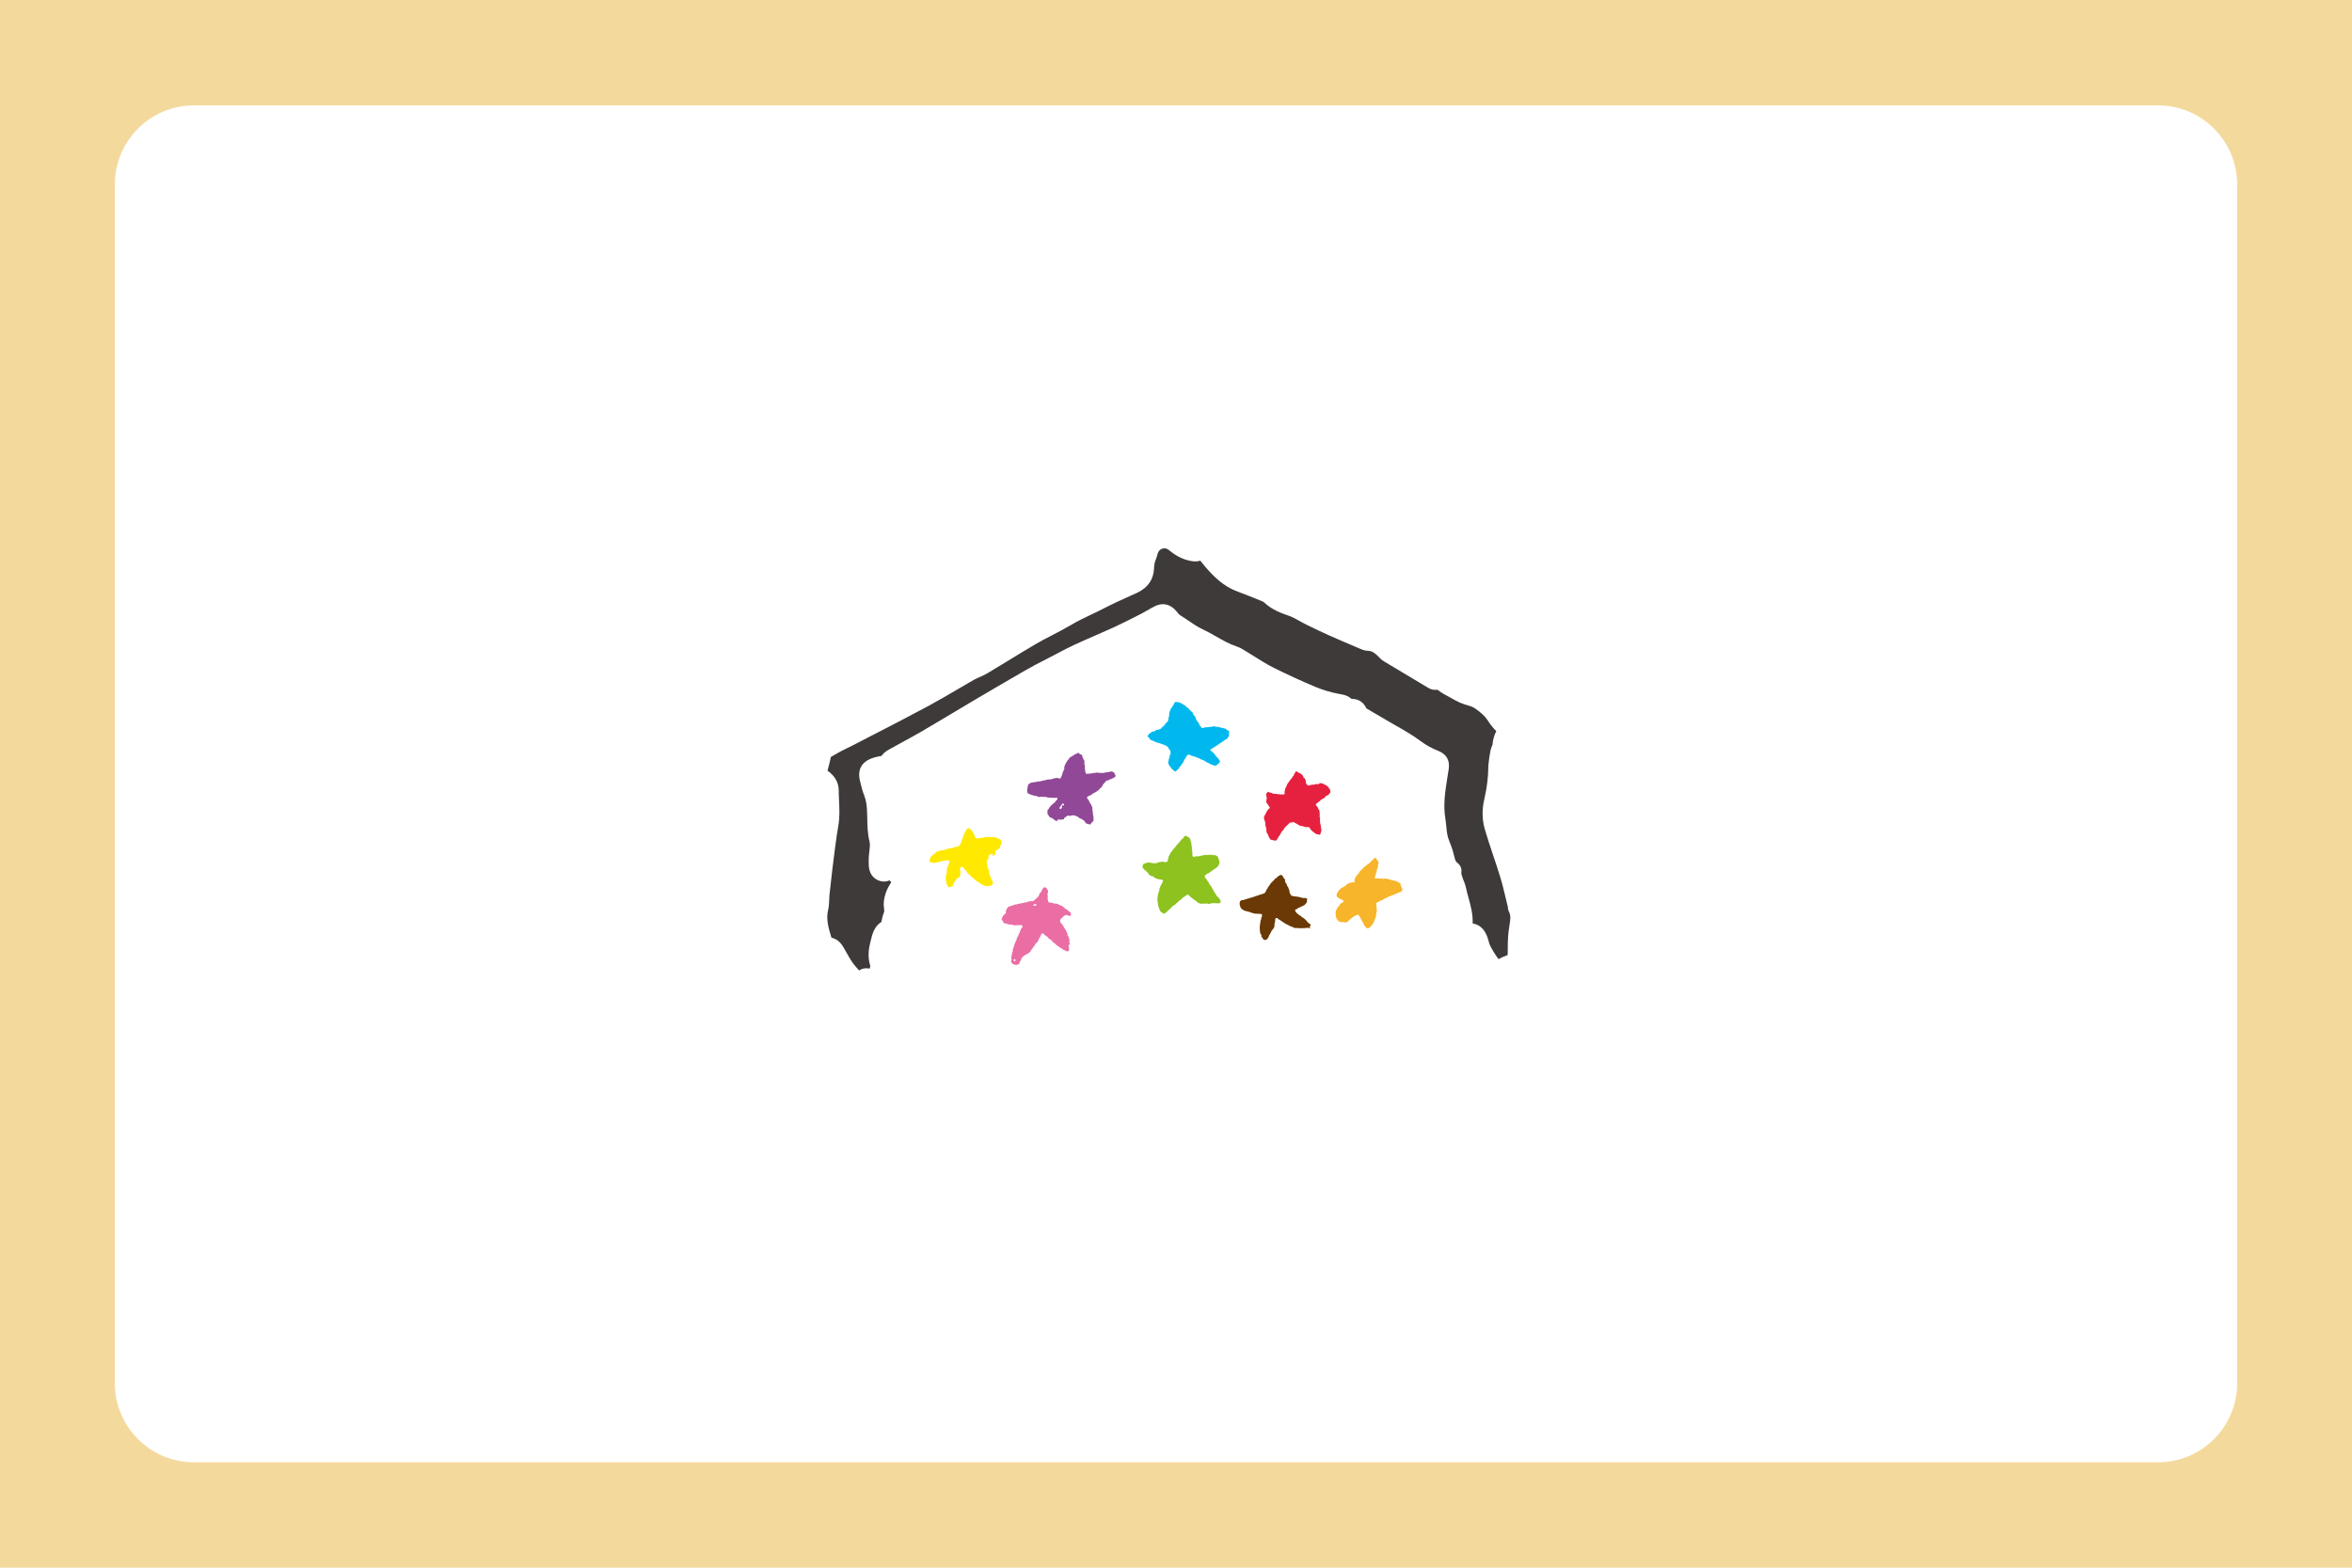 <?xml version="1.0" encoding="UTF-8"?>
<svg id="_レイヤー_1" data-name="レイヤー 1" xmlns="http://www.w3.org/2000/svg" viewBox="0 0 600 400">
  <defs>
    <style>
      .cls-1 {
        fill: #f4d99d;
      }

      .cls-1, .cls-2, .cls-3, .cls-4, .cls-5, .cls-6, .cls-7, .cls-8, .cls-9, .cls-10, .cls-11 {
        stroke-width: 0px;
      }

      .cls-2 {
        fill: #f7b52c;
      }

      .cls-3 {
        fill: #3e3a39;
      }

      .cls-4 {
        fill: #914897;
      }

      .cls-5 {
        fill: #8dc21f;
      }

      .cls-6 {
        fill: #fff;
      }

      .cls-7 {
        fill: #ffe900;
      }

      .cls-8 {
        fill: #e62140;
      }

      .cls-9 {
        fill: #ea6da4;
      }

      .cls-10 {
        fill: #00b8ee;
      }

      .cls-11 {
        fill: #6a3906;
      }
    </style>
  </defs>
  <rect class="cls-6" width="600" height="400"/>
  <g>
    <g>
      <path class="cls-2" d="m357.59,226.49c-.18-.21-.16-.48-.27-.7.01-.32-.2-.51-.45-.63-.4-.18-.79-.38-1.23-.48-.33-.08-.64-.18-.97-.16-.06-.05-.11-.11-.16-.12-.34-.09-.68-.21-1.02-.25-.22-.03-.46.05-.73.09-.33-.12-.42-.12-.65-.05-.17-.09-.36-.03-.54-.05q-.29-.14-.5-.01h-.32c-.03-.27,0-.52.13-.75.04-.08.06-.17.08-.26.08-.31.14-.63.24-.94.13-.37.18-.76.37-1.1-.1-.17-.06-.33-.01-.5.05-.17.07-.33.11-.52-.07-.29-.24-.54-.46-.77-.05-.06-.12-.14-.12-.2.02-.17-.1-.19-.21-.26-.17.11-.34.22-.52.34-.03.07-.07.14-.11.21-.09.03-.17.07-.24.09-.08.12-.14.22-.22.32-.12.16-.32.24-.42.42-.02.03-.08.05-.11.07-.09.07-.18.13-.26.2-.06.04-.11.1-.17.13-.2.09-.35.23-.5.38-.19.18-.4.34-.6.51-.05.04-.12.09-.13.14-.02.18-.15.23-.28.26-.08.09-.13.19-.21.24-.23.16-.36.37-.43.58-.19.23-.36.42-.52.62-.09.1-.17.2-.26.3-.15.33-.4.64-.38,1.08.02.06.05.15.09.27-.13.11-.26.16-.41.14-.24-.02-.47.04-.7.11-.16.05-.34.06-.49.14-.3.17-.59.36-.76.61-.39.22-.74.43-1.09.63-.04.02-.07.06-.1.09-.19.15-.36.33-.51.52-.14.18-.39.3-.31.6-.08.06-.15.12-.17.14-.15.38-.14.68.07.95.09.05.18.11.27.17.15.1.29.22.45.3.19.09.39.13.63.21.07.11.17.25.24.37-.03.06-.06.11-.08.16-.03.04-.05.08-.07.12-.12.03-.24.07-.29.08-.12.11-.21.18-.28.25-.08.08-.18.15-.21.24-.07.16-.16.3-.26.42-.08.05-.16.09-.23.13-.12.26-.21.53-.38.75-.18.23-.19.48-.2.74,0,.11-.03.21-.04.34.01.05.03.12.04.19.02.15.03.31.06.46.07.29.15.58.36.8.11.12.2.26.33.42.18.06.41.14.69.24.15-.02.36-.04.53-.07.11.06.18.09.21.1.34.07.6-.08.91-.12-.02-.25.18-.31.34-.38.07-.08.1-.18.18-.22.27-.14.45-.37.66-.56.19-.06.36-.13.5-.28.04-.04.1-.08.16-.1.17-.09.34-.17.5-.25.04,0,.07,0,.1,0,.23-.02.39.07.48.29.02.05.05.1.09.13.15.12.23.29.28.46.12.43.48.74.59,1.18.19.17.21.41.29.63.11.11.2.24.33.32.15.1.2.24.27.41.21-.02.41-.05.64-.07.14-.05.22-.2.34-.3.31-.24.54-.56.73-.89.11-.2.21-.41.28-.62.07-.22.12-.43.26-.62.03-.05.06-.11.07-.18.04-.17.08-.33.11-.5.03-.18.04-.36.07-.54.05-.31.11-.62.16-.93.01-.05-.02-.11-.02-.16-.01-.22-.15-.43-.02-.65-.04-.09-.08-.18-.11-.23v-.81c.07-.02.14-.04.2-.07.13-.06.26-.12.39-.19.07-.03.12-.08.18-.12.29-.17.59-.31.92-.37.24-.31.61-.37.97-.52.04-.04.09-.11.13-.14.17-.06.3-.11.43-.16.42-.18.84-.38,1.28-.51.23-.07.45-.18.68-.28.34-.14.65-.35,1.02-.42.15-.03.27-.11.35-.24.01-.05.02-.09.04-.13.07-.24.08-.5-.09-.7Z"/>
      <path class="cls-11" d="m333.29,234.91c-.06-.08-.15-.13-.22-.2-.03-.03-.09-.05-.1-.09-.04-.16-.2-.17-.3-.22-.04-.07-.08-.12-.11-.17-.38-.09-.58-.38-.83-.6-.08-.03-.16-.04-.21-.08-.2-.18-.44-.32-.64-.51-.18-.17-.32-.39-.46-.56v-.31c.07-.08.12-.14.17-.2h.29c.05-.07.1-.14.14-.21.28-.13.56-.26.84-.39.28-.13.56-.26.83-.39.06-.03.12-.08.17-.13.11-.11.19-.24.31-.35.25-.23.26-.52.26-.82,0-.03-.03-.07-.04-.1.05-.08.15-.13.1-.24-.16-.09-.31-.17-.45-.24-.29.11-.55.01-.8-.02-.33-.05-.64-.16-.98-.25-.2-.02-.41-.05-.63-.08-.11-.01-.21-.05-.32-.04-.2,0-.38-.04-.56-.09-.22-.04-.4-.16-.55-.34.04-.21-.08-.36-.21-.49-.03-.24-.06-.47-.08-.64-.07-.15-.11-.25-.16-.35-.08-.19-.08-.42-.24-.57-.19-.19-.26-.41-.27-.65-.3-.33-.57-.67-.37-1.14-.04-.04-.07-.09-.11-.11-.19-.1-.28-.28-.36-.47-.11-.28-.27-.51-.58-.64-.11.04-.23.09-.36.12-.18.04-.32.13-.38.31-.1.04-.2.08-.28.11-.08.12-.14.23-.22.34-.1,0-.18.01-.26.01-.12.17-.18.38-.36.43-.07.09-.1.17-.16.22-.46.37-.82.83-1.07,1.36-.06.03-.11.06-.19.1-.06.22-.14.41-.3.58-.14.14-.23.32-.28.54-.06.25-.27.42-.45.6-.02.02-.07.01-.1.02-.36.11-.7.29-1.08.35-.07,0-.13.05-.2.08-.05.02-.1.04-.14.06-.31.12-.66.14-.95.31-.11.06-.23.11-.36.12-.2.02-.37.08-.54.17-.02.01-.05,0-.08.01-.25.07-.51.13-.75.22-.18.07-.36.13-.54.17-.11.02-.22.04-.31.09-.23.12-.47.16-.74.13-.13.1-.28.21-.4.31-.03.19-.08.36-.08.53,0,.18.01.37.06.54.06.21.14.41.23.61.04.09.14.16.22.23.1.09.19.18.3.23.22.12.45.23.68.34h.23c.08.04.14.07.22.11h.29c.12.11.24.16.4.17.11,0,.22.07.33.11.09.03.17.1.25.1.19,0,.35.1.53.13.05.01.1.04.16.04.47.02.95.04,1.42.06h.03c.13,0,.25.03.34.13v.54c-.05.06-.1.12-.16.18.03.34-.1.66-.19.88-.06.43-.11.77-.17,1.11-.08.49-.05.99-.01,1.48.02.22.1.44.09.63.12.19.23.35.32.5-.02.12-.04.22-.04.27.2.31.38.56.56.83.25.14.53.06.8.07.05-.11.09-.2.11-.26.09-.07.18-.11.22-.18.09-.13.16-.28.22-.43.09-.2.13-.41.27-.59.08-.11.16-.22.21-.35.16-.44.43-.8.71-1.08.1-.21.18-.37.28-.58,0,0-.02-.06-.02-.12,0-.14-.04-.3,0-.43.14-.39.17-.8.19-1.2,0-.13.03-.25.14-.34.17,0,.35-.04.47.09.18.2.41.33.64.46.09.06.19.11.28.17.18.12.35.26.53.38.2.14.42.25.62.39.08.06.14.1.23.12.27.06.5.2.71.37.07.05.16.08.24.1.14.04.28.07.41.13.21.1.42.21.63.32.45.02.9.03,1.34.05.04,0,.08,0,.11,0,.1.01.2.03.25.04.16-.02.27-.03.39-.04.29-.02.58.03.88-.04.21-.06.43-.04.64-.06.07.06.13.11.19.16.11,0,.17-.04.19-.15-.03-.06-.06-.14-.09-.21.01-.06.03-.11.05-.17.07-.08.13-.15.19-.21v-.26c-.13-.08-.23-.14-.34-.21-.29-.21-.54-.46-.76-.75Z"/>
      <path class="cls-8" d="m339.03,201.02c-.14-.15-.3-.28-.44-.43-.14-.16-.37-.26-.57-.37-.23-.12-.48-.23-.71-.34-.08-.02-.16-.04-.23-.04-.2-.02-.39-.04-.56.12-.16.15-.34.2-.56.09-.05-.02-.14-.03-.19,0-.31.17-.65.14-.98.17-.21.02-.41.05-.61.13-.48.19-.62.03-.83-.21-.13-.15-.21-.33-.22-.55,0-.2-.04-.42-.11-.61-.09-.25-.2-.5-.52-.59-.02-.09-.04-.2-.06-.34-.04-.07-.09-.17-.17-.25-.15-.16-.31-.3-.48-.44-.04-.04-.1-.06-.16-.07-.29-.05-.52-.2-.72-.4-.07-.07-.13-.1-.23-.06-.04.02-.1.03-.14.04-.05.09-.08.18-.13.25-.08.12-.18.22-.26.34-.04.07-.07.16-.08.24,0,.11-.04.2-.12.28-.13.12-.25.25-.32.42-.01.03-.04.06-.06.08-.13.16-.23.33-.38.47-.09.08-.16.19-.23.29-.17.25-.31.51-.5.67-.09.19-.15.32-.2.46-.11.26-.16.54-.37.75-.03.03-.03.08-.04.13-.04.22-.06.44-.13.65-.07.18-.07.33,0,.51.05.13-.02.23-.15.27-.07.02-.14.03-.21.04-.11-.02-.23-.05-.33-.02-.26.07-.5-.02-.77-.08-.03.01-.1.03-.17.06-.34-.16-.71-.09-1.07-.15-.23-.03-.47-.04-.6-.2-.27-.07-.49-.12-.71-.18-.05-.04-.11-.1-.16-.14-.14.01-.16.13-.23.19-.09.06-.2.12-.24.21-.07.15-.12.33-.07.49.07.22.09.45.13.67.01.08-.02.17-.03.25-.01.09-.02.19-.03.28,0,0,.01,0,.02,0-.02.07-.05.13-.07.19,0,.11-.02.22,0,.31.06.19.11.39.28.53.06.05.1.12.14.18.12.18.24.37.36.56.05.08.09.16.13.24-.03.05-.05.1-.08.14-.12.03-.2.09-.26.2-.02.04-.06.07-.09.1-.13.12-.25.23-.29.41,0,.03-.04.07-.06.1-.04.06-.08.12-.11.18-.15.28-.29.56-.44.84-.05.09-.11.18-.16.27,0,0,.02,0,.02,0-.01.1-.03.21-.05.32.02.08.07.17.07.27.01.22.06.43.2.61.03.03.03.09.04.13.07.2.03.4.04.61,0,.13.02.26.06.38.07.23.09.47.2.69.02.05.01.12.01.18-.01.28,0,.55.08.82.02.06.03.14.07.18.11.11.16.25.24.38.1.16.18.32.17.47.09.18.16.31.24.45.12.21.24.4.5.46.09.02.19.03.3.04.06.03.14.07.22.11.14-.09.28-.02.41.03.12.06.22.06.3-.06.14-.18.29-.35.44-.54-.03-.15.06-.28.16-.41.11-.13.23-.27.36-.41-.01-.11.03-.22.12-.3.02-.02.04-.05.04-.08.03-.16.14-.24.28-.31-.01-.08-.02-.16-.04-.24.33-.14.54-.39.65-.73.03-.1.1-.18.18-.26.14-.14.29-.26.41-.37.1-.1.16-.2.24-.26.17-.11.3-.24.42-.4.15-.19.32-.32.59-.23.09.03.19.01.28-.06.05-.04.12-.07.19-.11.62.31,1.2.64,1.77,1.01.37-.03.71.1,1.04.21.11.03.22.06.32.09.12.03.24.05.38.03.2-.03.41-.06.63.06.1.16.21.34.32.53.02.04.06.07.09.1.26.26.51.54.84.72.04.02.06.07.1.1.16.13.33.23.53.27.2.03.39.09.59.13.06.01.11.02.16.03.11-.07.15-.14.18-.24.06-.21.13-.42.21-.67.01-.08.03-.2.05-.31.02-.13-.05-.24-.08-.36,0-.01,0-.03,0-.04-.03-.24-.04-.48-.09-.72-.06-.28-.19-.54-.15-.84,0-.02-.02-.05-.02-.08-.06-.32-.1-.64.01-.97,0-.02-.01-.03-.03-.05-.1-.15-.16-.31-.08-.5.02-.04,0-.09,0-.14-.01-.29-.04-.59-.03-.88,0-.19-.09-.34-.1-.52,0-.04-.06-.08-.1-.11-.11-.07-.17-.16-.2-.28-.03-.12-.06-.25-.1-.4-.03-.03-.09-.07-.14-.12-.07-.06-.13-.11-.19-.17-.14-.17-.17-.33-.05-.46.11-.12.23-.22.35-.31.16-.12.33-.23.5-.34.04-.03.07-.09.11-.13.1-.11.18-.24.31-.3.17-.08.33-.18.49-.27.14-.08.28-.16.41-.26.05-.04.11-.08.13-.14.08-.19.2-.32.4-.36.23-.05.4-.19.55-.36.08-.09.13-.19.24-.25.04-.02.06-.08.07-.13.02-.08.03-.17.06-.25.04-.14.05-.28-.02-.4-.12-.21-.22-.43-.38-.6Z"/>
      <path class="cls-5" d="m310.69,228.88c-.18-.09-.31-.24-.38-.45-.07-.21-.22-.38-.36-.55-.17-.19-.28-.41-.32-.68-.2-.07-.25-.28-.33-.46-.09-.2-.2-.38-.35-.54-.04-.04-.08-.1-.08-.15,0-.14-.09-.23-.2-.29-.12-.06-.18-.16-.21-.28-.07-.23-.15-.45-.35-.6-.05-.04-.08-.1-.11-.16-.04-.08-.09-.16-.13-.24-.09-.17-.23-.3-.36-.44-.21-.24-.3-.48,0-.74.13-.12.26-.24.4-.35.05-.04.13-.06.2-.07.1,0,.17-.04.24-.11.12-.1.25-.21.39-.29.28-.15.54-.3.73-.56.02-.02.04-.04.06-.04.2-.02.34-.13.48-.27,0,0,.01,0,.02-.01.09-.06.19-.12.27-.2.12-.11.23-.23.36-.34.12-.11.19-.24.24-.39.04-.11.1-.22.17-.36.01-.15.02-.34.03-.55-.03-.07-.09-.14-.13-.24-.07-.18-.12-.37-.18-.56,0,0,0,0,0-.01-.01-.04-.01-.09-.03-.13-.03-.08-.06-.16-.11-.22-.17-.21-.43-.29-.65-.45-.25.16-.48.1-.67-.06-.04,0-.07,0-.08,0-.15.04-.29.06-.44,0-.05-.02-.13-.02-.17,0-.14.09-.29.07-.42.02-.08.03-.16.05-.22.07-.1-.02-.2-.06-.29-.06-.2,0-.39.03-.62.06-.16.08-.36.16-.59.14-.05,0-.1.01-.15.02-.24.06-.48.11-.72.17-.03,0-.07,0-.1,0-.15-.02-.3-.03-.41-.04-.11.05-.19.12-.25.11-.14-.03-.26.01-.39.02-.06,0-.11-.01-.18-.01-.07-.18-.16-.34-.14-.53.01-.21.03-.43.05-.64h-.03c-.04-.09-.08-.18-.11-.25.04-.1.07-.18.09-.26-.12-.16-.17-.33-.09-.52.01-.04,0-.1-.02-.15-.04-.2-.1-.4-.1-.62,0-.36-.07-.71-.23-1.03-.03-.06-.02-.15-.02-.22,0-.04.02-.08.03-.12-.05-.07-.1-.14-.15-.2-.08-.09-.16-.17-.18-.29-.01-.09-.09-.13-.18-.13h-.17c-.08-.09-.17-.17-.24-.26-.07-.07-.15-.11-.25-.1-.24.03-.46.09-.58.33-.11.22-.22.44-.46.47-.22.21-.32.46-.53.64-.21.18-.35.43-.53.65-.06.08-.13.15-.21.2-.1.07-.18.13-.23.26-.05.12-.11.23-.24.3-.03.01-.06.07-.07.11-.02.11-.09.18-.19.23-.03.02-.07.04-.09.06-.12.18-.23.34-.35.53q-.14.09-.25.3s-.04.03-.07.04c-.11.06-.16.13-.16.27,0,.09-.04.18-.09.25-.13.2-.28.38-.36.61-.1.28-.21.54-.22.84-.01.16-.06.32-.09.45-.2.14-.39.17-.59.16-.15,0-.3.01-.43-.09-.04-.03-.12-.03-.19-.02-.09,0-.17.02-.25.03-.06,0-.13-.02-.18,0-.19.09-.4.07-.59.1-.14.06-.29.11-.47.18-.01.02-.06.07-.08.1-.14,0-.26-.02-.38-.02-.52.03-1.03-.06-1.53-.19-.06-.01-.13-.01-.19,0-.14.03-.28.09-.42.09-.11.01-.2.05-.29.09-.07.03-.14.08-.21.12-.11-.06-.2-.07-.27.01-.14.18-.26.37-.29.59-.02.14-.03.31.03.42.09.18.22.35.37.49.22.22.5.38.71.61.06.07.12.13.19.18.07.05.1.11.13.18.1.23.23.45.51.52.07.02.15.06.21.11.08.07.16.1.25.09.09-.01.18,0,.26.07.07.06.14.11.21.17.21.18.44.32.71.39.07.02.14.04.2.08.12.09.23.1.32.06.17.02.29.05.42.07.08.01.16.02.24.02h0s.1.01.15.02c.06.01.12.04.17.08.16.12.17.41.02.58-.05.06-.11.09-.16.13.02.18-.05.3-.12.42-.08.13-.16.25-.23.38-.1.21-.17.42-.27.63-.06.13-.07.25-.01.36-.12.34-.23.67-.34,1.01-.01.07-.03.15-.05.23-.01.08-.03.17-.04.25-.02.13-.03.26-.06.38-.01.1-.07.2-.05.29.04.16.03.31-.01.46.06.19.02.4.12.58-.03.27.06.52.08.78,0,.1.06.2.09.3.02.06.04.11.06.16.03.13.05.26.1.38.08.2.18.38.27.58.06.14.1.27.28.29.02,0,.05.02.07.04.14.2.41.23.56.43.08-.04.15-.09.23-.13.34-.18.64-.42.88-.7.14-.16.29-.3.46-.43.27-.21.49-.46.7-.75.1-.03.25-.03.31-.11.14-.17.34-.27.5-.42,0,0,0-.01.01-.01.07-.08.14-.17.23-.22.26-.14.42-.37.59-.61.09-.02.19-.04.3-.06.03-.05.06-.11.1-.18.02-.01.04-.02.06-.03.17-.16.33-.32.49-.47.03-.03.07-.06.11-.08.22-.13.45-.26.65-.43.14-.12.28-.26.51-.27.11.06.23.12.33.18.1.1.17.19.24.27.09.09.19.16.28.24.12.11.22.26.4.3.04.01.07.06.1.09.23.19.44.38.72.49.05.02.12.06.13.1.07.17.21.24.34.33.42.26.86.39,1.36.29.13-.02.28-.03.41,0,.13.03.24.03.37-.01.2-.07.37-.05.51.1.1-.02.2-.06.29-.06.26,0,.51-.04.74-.14.15-.06.29-.08.41.02.23-.06.44-.04.66-.01.21.03.43.02.64.03.3,0,.37-.26.5-.45-.1-.27-.18-.54-.36-.76-.12-.13-.21-.29-.38-.38Z"/>
      <path class="cls-10" d="m313.32,186.4c-.15-.05-.3-.11-.4-.22-.17-.2-.38-.28-.61-.33-.2-.05-.4-.12-.6-.14-.19-.02-.36-.07-.54-.14-.2-.09-.44-.1-.66-.14-.06,0-.12.05-.18.04-.26-.06-.51-.12-.79-.19-.1.04-.24.09-.37.15-.24,0-.47.03-.71.06-.09.01-.18.05-.26.05-.32.02-.64.03-.94.05-.17.26-.42.15-.64.18-.2-.25-.4-.49-.61-.75-.08-.21-.18-.44-.28-.7-.22-.02-.22-.28-.37-.41-.14-.12-.2-.34-.3-.54.02-.14-.03-.28-.14-.43-.08-.1-.17-.19-.22-.29-.09-.18-.23-.31-.36-.46v-.23c-.11-.13-.2-.23-.29-.32-.13-.13-.28-.24-.41-.37-.08-.08-.15-.16-.22-.24-.2-.22-.36-.48-.68-.57-.08-.02-.15-.13-.21-.21-.04-.06-.07-.12-.1-.19-.11-.03-.22-.07-.34-.11-.04-.06-.08-.12-.11-.17-.11-.04-.22-.07-.32-.1-.47-.45-1.35-.68-1.92-.51-.07.07-.13.12-.19.17,0,.09-.01.16-.01.23-.08.14-.17.28-.27.41-.16.22-.31.43-.42.68-.07.04-.12.08-.16.1-.1.26-.11.54-.29.77-.05.06-.05.17-.07.26-.03.16-.06.32-.07.43,0,.21.02.38.02.53-.07.08-.12.14-.18.21.07.3-.04.58-.11.85-.06.2-.14.4-.35.49-.05.02-.09.09-.13.14-.03.04-.07.09-.11.11-.12.06-.19.16-.21.27-.03.13-.12.2-.21.28-.03.03-.09.04-.11.08-.1.21-.29.32-.48.41-.05.09-.09.17-.15.28-.32.13-.66.27-.95.4-.16-.03-.26-.04-.37-.06-.04.09-.07.15-.09.2-.15.08-.28.16-.44.24-.03,0-.1-.02-.2-.03-.21.09-.44.19-.68.3-.03.07-.07.14-.12.22-.08.03-.18.07-.24.09-.14.21-.27.4-.41.59.01.05.02.11.03.18.08.03.14.05.14.05.13.12.21.2.32.3.07.23.22.42.48.51.08.02.16.04.23.07.09.03.18.08.27.12.07.03.14.08.21.11.13.06.27.12.4.17.19.07.37.14.56.2.16.04.32.07.48.11.2.06.39.17.6.27.26,0,.34.03.57.18.07.04.14.08.22.1.45.1.72.4.89.8.05.11.1.21.19.29.09.08.18.16.24.2.02.27.03.47.06.72-.07.2-.15.45-.24.69,0,0-.01,0-.02,0v.31c-.08.19-.15.36-.22.53v.26c-.04.08-.08.16-.11.22v.62c.03.07.07.13.1.2.11.27.24.52.47.72.07.07.16.14.2.22.11.24.29.39.51.49.14.24.3.4.57.35.23-.18.43-.34.62-.5.05-.04.1-.09.13-.14.13-.26.28-.5.49-.7.04-.04.09-.07.11-.12.13-.28.34-.5.53-.69.05-.13.07-.26.14-.34.09-.1.12-.22.17-.33.02-.04.03-.08.06-.12.17-.27.34-.54.5-.81.11-.18.2-.37.37-.49h.39c.17.08.34.14.51.22.11.05.21.09.33.12.32.1.65.13.94.31.13.08.3.12.45.16.14.03.27.08.36.16.11.1.23.14.36.19.05.02.1.04.15.06.25.1.5.21.76.31.28.21.56.43.92.53.09.02.17.07.24.12.21.15.42.28.66.36.18.06.38.08.54.18.23.14.43.08.64-.01.08-.04.16-.09.23-.15.14-.1.28-.2.4-.29.04-.11.08-.2.1-.24.12-.1.2-.17.28-.24-.13-.42-.43-.71-.68-1.03-.08-.1-.21-.16-.28-.28-.07-.11-.16-.21-.24-.31-.07-.08-.14-.16-.21-.24,0,0,0,.01-.01.01-.03-.07-.07-.14-.11-.22-.1-.07-.18-.15-.25-.24-.11-.13-.23-.26-.41-.31-.06-.02-.12-.07-.17-.12-.06-.06-.09-.14-.12-.19v-.27c.1-.03.2-.06.29-.08.24-.16.48-.33.72-.49.18-.11.36-.21.54-.31.2-.11.37-.26.55-.4.35-.28.79-.41,1.1-.74.33-.16.58-.46.94-.59.1-.03.2-.14.26-.24.13-.21.23-.43.33-.62.02-.39.04-.74.06-1.1q-.1-.11-.23-.16Z"/>
      <path class="cls-4" d="m262.33,202.49c.14.05.28.12.42.18.2.08.4.19.61.22.23.03.44.09.63.24.18-.12.37-.06.54.02.18.07.36.16.56.25.17-.11.35-.12.53-.11.26.02.53.04.79.05.18.01.37,0,.55,0,.09.06.19.11.25.15.42.02.81.06,1.21.07.38.01.76,0,1.13,0,.08,0,.15-.01.2.09v.27c-.09.1-.16.23-.29.3-.04.02-.06.09-.09.13-.2.27-.4.54-.72.7-.06.03-.1.1-.16.15-.09.09-.19.19-.28.29-.05.05-.11.09-.17.14-.26.24-.39.57-.61.87-.11.03-.18.14-.21.27v.95c.17.22.38.4.46.68.01.06.1.11.16.13.16.08.33.16.5.2.23.06.38.2.47.36.16.1.29.17.4.25.22.16.34.17.59.01.02-.09.04-.17.08-.28.27.03.51.07.77.1.13-.04.27-.09.4-.13.12.06.24.08.37-.02.01-.09.02-.17.03-.27.26-.19.52-.38.77-.56,0-.01-.01-.02-.01-.03.15-.03.3-.06.41-.08.12.06.19.09.25.12.17-.04.32-.1.48-.13.36-.08.7-.06,1.04.09.07.03.14.08.22.09.18.03.33.11.44.24.16.18.36.28.57.36.34.12.66.3.91.57.09.09.19.18.27.26.04.17.09.32.24.39.37.17.74.28,1.17.28.04-.08.08-.16.12-.23.05-.08.1-.17.17-.24.14-.14.29-.26.44-.39-.05-.22.13-.42-.01-.61.02-.07.04-.12.05-.13-.03-.2-.06-.36-.08-.51-.05-.33-.15-.66-.13-.99,0-.06.01-.12,0-.17-.11-.28-.11-.57-.1-.86,0-.14-.01-.29-.09-.39-.12-.17-.16-.36-.21-.55-.35-.32-.49-.76-.68-1.18-.18-.2-.44-.38-.39-.72.15-.19.39-.23.58-.35.28.01.41-.25.64-.33.27-.29.66-.37.97-.58.18-.12.37-.22.53-.37.13-.12.28-.23.42-.34,0,0,.01.01.02.02.04-.11.09-.21.13-.31.11-.05.21-.09.3-.12.06-.12.1-.23.21-.29.05-.03.08-.1.1-.16.1-.41.46-.61.72-.97,0-.22.3-.25.4-.39.23-.07.41-.11.58-.16.13-.18.19-.2.54-.22.23-.19.54-.24.79-.41.19-.12.34-.23.36-.48-.13-.28-.28-.57-.42-.87-.18-.06-.37-.12-.55-.19-.09-.04-.17-.04-.26-.01-.25.07-.5.14-.76.19-.24.04-.49.05-.74.07-.07.03-.14.07-.2.1-.33,0-.66,0-.98,0-.27,0-.53.02-.74-.11-.48.13-.93.14-1.4.18-.06.03-.13.07-.21.1-.44-.03-.88.13-1.32.02-.05-.17-.13-.32-.14-.48-.03-.31-.06-.61-.12-.91,0-.04,0-.08,0-.11.06-.35.03-.53-.11-.83-.03-.16.03-.3,0-.46-.03-.16,0-.33,0-.5-.26-.23-.29-.57-.42-.87-.06-.05-.12-.09-.19-.14.04-.08.09-.15.13-.23-.13-.13-.25-.26-.38-.39-.21,0-.39-.05-.49-.27-.03-.06-.1-.09-.14-.13-.22.09-.42.14-.59.24-.22.13-.49.17-.63.39-.12.04-.23.08-.34.11-.03.06-.07.12-.1.16-.03.01-.04.02-.06.03-.31.11-.58.24-.73.57-.05.11-.13.22-.23.3-.27.24-.36.59-.57.86-.11.15-.16.34-.24.51-.12.24-.2.49-.17.76.01.1,0,.2,0,.31-.02.05-.04.12-.08.17-.21.23-.28.53-.35.81-.04.14-.08.28-.18.39v.23c-.2.2-.2.48-.34.71h-.37c-.14-.06-.28-.11-.42-.17,0,.01,0,.02,0,.04-.19.01-.38.02-.59.03-.06.03-.14.07-.21.1-.3,0-.3,0-.58.16-.06.03-.14.06-.21.06-.33.03-.66.04-.98.06-.18.08-.38.11-.57.17-.3.08-.64.01-.91.22h-.26c-.16.13-.33.14-.47.07-.16.02-.28.04-.42.06-.04.02-.12.06-.21.1-.22-.03-.44,0-.66.08-.06.02-.12.02-.19.02-.28,0-.53.09-.77.23-.11.07-.21.14-.33.22-.27.43-.26.95-.35,1.44-.05.25-.02.51.08.78.06.05.13.12.2.19Zm9.02,3.05c-.08-.04-.14-.08-.2-.12-.23.03-.12.32-.3.34-.06.15.01.25.11.33-.14.12-.26.21-.4.33-.07-.02-.17-.04-.26-.07v-.32c.25-.33.51-.67.78-1.02h.18c.08.13.14.24.23.38-.03.04-.08.09-.13.14Z"/>
      <path class="cls-9" d="m272.99,232.71c-.16-.04-.27-.13-.38-.24-.31-.29-.64-.55-1.02-.74-.08-.04-.16-.1-.21-.17-.18-.29-.47-.44-.78-.52-.27-.08-.51-.18-.7-.39-.3.01-.57-.2-.88-.08-.24-.1-.5-.12-.73-.26-.03-.02-.1-.03-.13-.01-.25.09-.46.02-.68-.13-.03-.07-.08-.16-.09-.24-.01-.2-.09-.38-.16-.54.02-.15.03-.28.05-.41.03-.15.03-.29-.01-.44-.04-.15-.06-.3-.05-.44.01-.1.04-.19.08-.29.02-.04.03-.08.04-.13.04-.21.1-.42-.1-.6-.06-.06-.1-.14-.13-.21-.07-.15-.18-.26-.29-.36-.17-.14-.33-.19-.46-.09-.13.1-.25.21-.36.32-.04.04-.1.1-.11.16,0,.17-.12.27-.21.38v.25c-.12.09-.26.2-.39.3-.08.06-.11.13-.12.23-.03.16-.05.34-.14.46-.1.15-.27.26-.33.44-.21.11-.31.35-.54.44-.03.01-.05.04-.07.07-.08.08-.16.16-.24.24-.18.21-.32.27-.59.21-.07-.02-.16-.02-.23,0-.26.07-.51.12-.77.11-.42.24-.26.23-.88.24-.15.12-.34.17-.54.16-.04,0-.09,0-.14.01-.14.03-.29.06-.49.1-.09.05-.23.09-.4.09-.08,0-.16.02-.23.04-.11.03-.22.08-.33.12-.09-.03-.18-.06-.25-.03-.23.08-.46.18-.69.27-.14.06-.28.13-.43.14-.36.04-.66.18-.88.48-.22.31-.42.62-.38,1.02.02.17-.04.32-.13.49-.18.02-.3.16-.42.3-.13.16-.28.31-.35.51-.07.18-.13.36-.18.53-.06.19-.04.24.13.34.12.07.2.16.24.3-.01.04-.03.09-.04.15.1.08.2.17.28.24.24.06.47.1.68.16.19.06.38.13.58.21.11-.08.23,0,.36,0,.32,0,.64.06.93.2.1.04.18.04.28,0,.13-.05.27-.05.41-.03.17.01.35.02.52,0,.24-.03.49-.09.73.03.08.04.14.08.18.17.07.17.04.31-.09.42-.23.2-.34.48-.46.74-.02.05-.03.11-.04.17-.02.09-.03.2-.08.28-.13.18-.18.4-.29.59-.06.1-.11.2-.12.33,0,.05-.07.1-.1.15-.04.06-.1.12-.12.19-.07.22-.19.42-.21.66,0,.03-.03.06-.04.09-.06.11-.12.22-.17.33-.15.38-.29.75-.43,1.13-.03.09-.04.18-.07.27-.02.08-.03.17-.07.24-.1.24-.2.48-.17.76,0,.07,0,.14,0,.2-.02.03-.02.05-.03.07-.18.17-.22.38-.2.61.01.15-.02.29-.08.42-.03.07-.03.15-.04.23-.01.1-.02.19-.03.31,0,0,0,0,0,.01.1.17.14.34.05.51-.01.02-.03.04-.05.07-.05.07-.08.16-.04.24.05.14.09.29.16.42.03.07.09.13.16.17.21.11.43.2.66.29.05.02.1.03.15.03.34,0,.65-.11.96-.27.02-.07.05-.13.05-.2-.02-.24.09-.43.25-.59.1-.1.19-.22.19-.38s.06-.29.13-.4c.07-.06.13-.1.18-.15.23-.2.44-.42.72-.57.2-.1.42-.19.62-.31.21-.12.39-.25.56-.42.08-.09.16-.19.24-.3,0-.2.17-.32.32-.44.11-.08.17-.16.16-.29,0-.04,0-.09,0-.15.09-.06.18-.12.26-.19.04-.03.1-.07.12-.12.13-.24.26-.49.39-.73.13-.06.26-.13.34-.23.14-.17.24-.37.37-.57v-.17c.13-.18.16-.42.38-.52.02,0,.02-.05.02-.07.02-.08.04-.15.05-.19.06-.1.11-.17.14-.24.04-.1.07-.21.11-.31.05-.14.15-.22.29-.25.26.06.42.24.61.39.09.07.17.14.23.23.06.07.11.12.2.14.1.02.2.07.27.14.09.09.17.2.23.31.05.09.11.13.2.17.08.03.16.08.23.13.05.03.09.08.14.1.1.04.18.11.24.21.09.13.2.24.31.36.04.04.1.08.12.13.05.1.13.13.23.15.07.01.15.05.18.1.09.18.22.3.38.42.19.14.39.28.6.4.11.06.21.13.3.22.11.12.24.2.39.24.16.04.29.11.37.27.02.05.07.09.11.14.01-.02.02-.03.03-.04.12.04.25.08.37.13.2.09.39.2.59.31.18-.11.35-.22.52-.33,0-.08,0-.12-.01-.16-.02-.1-.09-.2-.06-.28.07-.23-.03-.42-.1-.62,0-.01-.01-.02-.02-.03-.02-.12.01-.21.12-.27.03-.01.06-.02.09-.04.14-.07.17-.13.11-.28,0-.02-.02-.05-.03-.07-.04-.18-.14-.35-.06-.55.04-.09.03-.2.04-.31,0-.04-.01-.1-.03-.13-.1-.12-.13-.27-.12-.4-.04-.11-.08-.2-.12-.29-.02-.04-.03-.1-.06-.12-.11-.06-.14-.17-.17-.25,0-.08.02-.14.01-.2-.11-.44-.29-.85-.53-1.23-.06-.09-.13-.18-.19-.27-.1-.15-.19-.31-.28-.47-.04-.07-.09-.13-.11-.2-.02-.12-.09-.2-.17-.28-.08-.09-.15-.19-.23-.29,0-.04-.03-.06-.06-.08-.1-.11-.24-.22-.3-.35-.17-.33-.01-.79.31-.99.18-.11.33-.25.44-.43.04-.06.1-.12.16-.16.1-.07.22-.11.33-.17.26-.13.5-.1.73.07.05.04.1.08.12.09.22-.04.39-.07.57-.1.02-.13.05-.25.06-.38.02-.18-.1-.43-.23-.46Zm-9.2-1.95c.12-.02.24-.07.38-.11.04.02.09.04.14.06.02.04.06.09.07.13.03.12-.04.22-.17.24-.13.02-.26.03-.39.04-.12.01-.2-.04-.24-.17.03-.11.09-.17.2-.19Zm-4.8,14.45c-.05.02-.1.04-.14.06-.19-.02-.25-.14-.3-.32.05-.07.11-.16.15-.22.13-.05.19.02.26.07.02.01.03.02.05.03.08.12.09.24-.01.38Z"/>
      <path class="cls-7" d="m255.5,214.75c-.03-.07-.07-.14-.09-.22-.04-.15-.1-.27-.25-.33-.16-.08-.34-.13-.47-.26-.03-.03-.1-.06-.15-.06-.11.01-.19-.03-.27-.1-.04-.03-.1-.04-.15-.06-.15-.05-.3-.1-.5-.16-.18.07-.42.05-.66.05-.21,0-.41-.02-.62-.05-.51-.06-1.01.03-1.51.16-.41.11-.84.1-1.26.17-.11.02-.23.03-.37.04-.09-.03-.19-.08-.27-.11-.04-.1-.08-.18-.1-.23-.08-.04-.14-.07-.21-.1v-.28c-.09-.23-.14-.42-.23-.6-.1-.18-.3-.32-.35-.51-.06-.23-.31-.25-.35-.42-.21-.14-.39-.26-.61-.4-.1.04-.24.1-.35.14-.11.17-.19.33-.3.46-.31.35-.44.78-.57,1.22-.04.05-.09.1-.14.16v.25c-.11.23-.21.47-.27.71-.06.25-.18.47-.26.71-.04.14-.12.28-.18.41-.24.47-.59.78-1.15.69-.28.12-.53.24-.79.33-.25.08-.51.13-.78.12-.04,0-.09-.02-.15-.03-.04.02-.09.04-.13.06-.04.02-.09.04-.11.06-.19.03-.33.06-.47.09-.08.02-.14.08-.21.11-.36.16-.74.23-1.14.22-.11,0-.24.02-.34.06-.2.08-.4.12-.6.18-.22.06-.44.17-.53.42-.04.13-.16.17-.27.22-.11.05-.23.09-.32.13-.06.12-.11.21-.16.3-.29.12-.46.34-.54.64-.05.19-.12.38-.17.57-.02.09-.04.19-.05.26.1.11.17.19.27.3.28.03.58.08.87.09.25,0,.51-.04.77-.07.27-.21.6-.18.94-.22.09-.05.21-.1.32-.16.2-.01.4-.03.59-.08.37-.09.74-.18,1.14-.12.06.06.12.12.18.19-.02.2-.02.39-.08.57-.06.22-.08.47-.28.64-.05.04-.06.13-.08.2-.05.17-.1.35-.15.52-.01.05-.03.11-.03.16-.02.33-.04.66-.06.98,0,.03,0,.06,0,.08-.15.3-.14.65-.27.95.07.21.07.33,0,.59.09.19.16.49.17.68,0,.16.03.32.05.47.23.18.38.38.34.66.08.07.14.13.2.18.17-.02.32-.04.5-.07.14-.16.41-.02.58-.2v-.29c.11-.17.21-.33.32-.5,0-.08.01-.17.02-.27.05-.04.1-.08.14-.13.13-.16.29-.32.37-.5.07-.17.17-.27.32-.35.19-.09.37-.19.55-.27.06-.11.1-.21.15-.3v-.44c.04-.06.08-.11.1-.14-.02-.3-.04-.58-.07-.88-.03-.03-.06-.09-.09-.12-.02-.29.03-.52.24-.71h.42c.21.12.36.3.48.5.15.26.38.44.62.66.06.16.12.34.19.51.12.06.22.11.3.15.08.09.14.17.21.24.17.16.34.3.51.46.11.1.19.25.37.27.04,0,.08.06.1.09.11.2.29.31.49.42.03.05.06.1.09.16.4.17.73.44,1.08.68.14.1.27.22.42.3.18.11.38.2.57.29.1.04.21.06.31.08.18.03.36.04.54.08.26.06.5.06.73-.1.03-.02.07-.04.1-.03.17.01.29-.09.37-.13.12-.17.21-.29.32-.44,0-.03,0-.1-.03-.16-.12-.31-.21-.62-.37-.92-.16-.31-.29-.62-.42-.94-.07-.17-.14-.33-.17-.51-.04-.34-.07-.68-.17-1.01-.04-.15-.08-.3-.19-.37-.06-.17-.1-.29-.15-.43.08-.16.07-.33.03-.5-.03-.17-.08-.33-.13-.52-.02-.01-.06-.04-.11-.08.13-.1.17-.25.21-.4.03-.12.09-.24.15-.34.04-.08.12-.13.19-.21-.05-.24.03-.45.1-.67.07-.19.2-.31.39-.39.21-.08.43-.05.65-.04.03,0,.06.04.09.06-.08.08-.14.15-.22.23,0,.06.01.12.02.19h.22c.05-.07.11-.14.13-.17.14-.06.22-.09.31-.13.02-.14.08-.3.04-.41-.09-.24.01-.42.1-.63.33-.2.66-.4.98-.59.09-.3.18-.59.26-.85.13-.07.26-.12.28-.27-.09-.18-.02-.38-.07-.57Z"/>
    </g>
    <path class="cls-3" d="m218.95,247.39c-.24-.28-.47-.55-.7-.81-.84-.92-1.52-2.12-2.24-3.4-.17-.31-.35-.62-.53-.93l-.11-.2c-.5-.88-1.32-2.33-3.27-2.81-.77-2.53-1.4-4.73-.86-7,.23-.95.26-1.87.29-2.69.01-.43.03-.83.07-1.22l.19-1.69c.36-3.25.73-6.58,1.17-9.84l.13-.94c.22-1.66.45-3.37.74-4.99.42-2.31.31-4.49.21-6.59-.04-.86-.08-1.75-.08-2.6,0-1.96-1-3.74-2.82-5.01-.01,0-.03-.02-.04-.03,0-.04.02-.08.04-.14.34-1.17.59-2.32.81-3.33v-.03s.26-.15.26-.15c.75-.44,1.4-.82,2.07-1.18.57-.3,1.15-.59,1.73-.87.59-.29,1.13-.55,1.67-.83,1.65-.86,3.31-1.71,4.96-2.56l.2-.1c4.63-2.39,9.4-4.85,14.05-7.35,2.42-1.3,4.81-2.71,7.13-4.07,1.5-.88,2.93-1.73,4.38-2.55.42-.24.91-.45,1.42-.68.67-.29,1.36-.6,2.06-1.01,1.78-1.06,3.56-2.15,5.33-3.23l.07-.05c2.29-1.4,4.66-2.85,7.01-4.22,1.35-.79,2.78-1.53,4.16-2.24,1.58-.82,3.2-1.66,4.77-2.59,1.7-1.01,3.57-1.9,5.37-2.76,1.22-.58,2.47-1.17,3.69-1.82,1.57-.82,3.25-1.58,4.87-2.3,1.06-.47,2.05-.92,3.02-1.38,2.63-1.24,4.08-3.33,4.21-6.04.03-.59.09-1.43.33-2.02.25-.62.45-1.25.61-1.87.31-1.24,1.75-1.77,2.77-1,.1.07.19.15.28.22,1.8,1.47,3.49,2.28,5.48,2.65.4.07.75.11,1.08.11.45,0,.87-.07,1.26-.2.44.57.88,1.11,1.34,1.64,2.14,2.47,4.61,4.94,8.16,6.24,1.99.73,4.01,1.55,5.97,2.35l.53.22s.12.05.35.26c1.96,1.85,4.32,2.68,6.4,3.41.82.29,1.66.76,2.55,1.26.53.3,1.14.64,1.77.95,2.19,1.08,4.02,1.94,5.78,2.73,2.2.98,4.44,1.94,6.61,2.86l1.27.54c.51.22,1.2.52,2.06.54.76.02,1.52.29,2.74,1.57.36.37.78.8,1.36,1.14,3.71,2.23,7.42,4.45,11.13,6.66.38.23,1.01.6,1.86.6h.25l.31-.06c.14.07.42.28.58.39.33.24.75.55,1.24.8.48.25.96.52,1.43.78l.07.04c.77.44,1.57.89,2.45,1.29.67.3,1.33.5,1.96.69.69.21,1.33.4,1.73.67,1.61,1.08,2.7,2.07,3.32,3.03.55.85,1.28,1.91,2.29,2.9-.53,1.03-.85,2.18-.97,3.49-.03.07-.07.16-.1.24-.14.32-.3.72-.4,1.21-.23,1.17-.4,2.31-.51,3.41-.06.58-.07,1.12-.08,1.65,0,.43-.02.82-.05,1.2-.11,1.35-.24,2.44-.4,3.43-.1.63-.23,1.26-.37,1.89l-.02.09c-.13.61-.25,1.17-.35,1.72-.41,2.26-.29,4.61.35,6.78.65,2.23,1.4,4.46,2.12,6.61l.03.09c.61,1.81,1.24,3.68,1.8,5.55.53,1.73.96,3.55,1.38,5.32.17.72.34,1.45.52,2.17.01.3.06.79.32,1.3.5.96.32,2.04.08,3.53-.09.53-.17,1.06-.23,1.59-.19,1.78-.2,3.51-.2,5.18,0,.2,0,.49-.01.68-.15.07-.38.16-.52.21-.58.22-1.2.47-1.82.83-.49-.68-.95-1.33-1.34-2-.41-.69-.91-1.55-1.1-2.28-.37-1.44-1.1-4.28-4.15-4.83.08-2.4-.51-4.55-1.09-6.65-.23-.83-.45-1.62-.61-2.41-.17-.78-.44-1.48-.69-2.09-.32-.81-.57-1.44-.49-1.98.13-.93-.3-1.82-1.07-2.36-.38-.27-.53-.68-.82-1.89-.1-.44-.21-.87-.34-1.29-.19-.61-.41-1.17-.62-1.72-.28-.73-.55-1.41-.69-2.06-.16-.7-.23-1.47-.31-2.28-.07-.69-.13-1.39-.25-2.13-.57-3.43-.03-6.87.55-10.51.11-.69.22-1.36.32-2.03.33-2.22-.59-3.82-2.65-4.62-1.63-.63-3.13-1.47-4.58-2.55-1.97-1.47-4.09-2.68-6.14-3.84-.83-.47-1.6-.91-2.37-1.37-.91-.54-1.82-1.08-2.74-1.61l-.14-.08c-.8-.47-1.6-.94-2.4-1.41-.93-2.16-2.8-2.4-3.6-2.4-.05,0-.11,0-.16,0-1-.92-2.22-1.12-2.99-1.25-.16-.03-.28-.05-.4-.07-2-.38-3.98-.98-5.9-1.78-3.64-1.53-7.28-3.2-10.81-4.97-1.41-.71-2.82-1.6-4.19-2.45-.76-.48-1.47-.93-2.2-1.36-.16-.1-.32-.2-.49-.3-.69-.44-1.43-.91-2.34-1.21-1.79-.59-3.46-1.54-5.22-2.54-1.14-.65-2.31-1.31-3.55-1.89-1.23-.58-2.35-1.34-3.54-2.16-.72-.49-1.44-.98-2.21-1.45-.13-.08-.41-.43-.61-.66l-.26-.31c-1-1.18-2.15-1.77-3.42-1.77-.67,0-1.32.16-2,.49-.72.35-1.38.74-2.03,1.11-.52.3-1.01.59-1.52.85l-.28.14c-2.18,1.11-4.43,2.26-6.67,3.29-1.57.72-3.15,1.41-4.73,2.1l-.08.03c-1.81.79-3.69,1.61-5.53,2.47-1.36.63-2.68,1.33-3.96,2.01-.91.48-1.81.96-2.73,1.42-3.79,1.88-7.44,4.03-10.98,6.11-.99.58-1.97,1.16-2.96,1.73-3.22,1.87-6.46,3.8-9.59,5.68l-.17.1c-2.73,1.63-5.47,3.27-8.21,4.87-1.51.89-3.1,1.75-4.63,2.58-1.39.76-2.81,1.53-4.21,2.33-.68.39-1.15.94-1.5,1.39-.73.13-1.63.3-2.51.63-2.69,1.02-3.69,3-2.96,5.88l.13.51c.25,1.01.51,2.06.93,3.11.5,1.23.63,2.57.7,3.72.04.7.05,1.4.07,2.1.03,1.93.07,3.9.59,5.97.16.63.05,1.54-.06,2.5-.07.57-.14,1.15-.16,1.76-.01.26,0,.53,0,.79,0,.14,0,.28,0,.42-.06,2.76,1.32,3.91,2.5,4.39.46.19.93.28,1.41.28s.96-.1,1.41-.29l.42.46c-.49.78-1.02,1.67-1.37,2.68-.51,1.46-.66,2.79-.47,3.95.11.64.06.93-.09,1.28-.3.75-.45,1.52-.57,2.22-1.86,1.14-2.37,3.29-2.69,4.62l-.12.5c-.4,1.57-.77,3.69-.06,6.02.06.19.02.41-.16.79-.31-.06-.59-.09-.87-.09-.66,0-1.27.19-1.77.56-.07-.08-.14-.17-.22-.26Z"/>
  </g>
  <path class="cls-1" d="m600,400H0V0h600v400Zm-29.29-47.09V47.09c0-11.16-9.05-20.2-20.2-20.2H49.49c-11.16,0-20.2,9.05-20.2,20.2v305.82c0,11.16,9.05,20.2,20.2,20.2h501.02c11.16,0,20.2-9.05,20.2-20.2Z"/>
</svg>